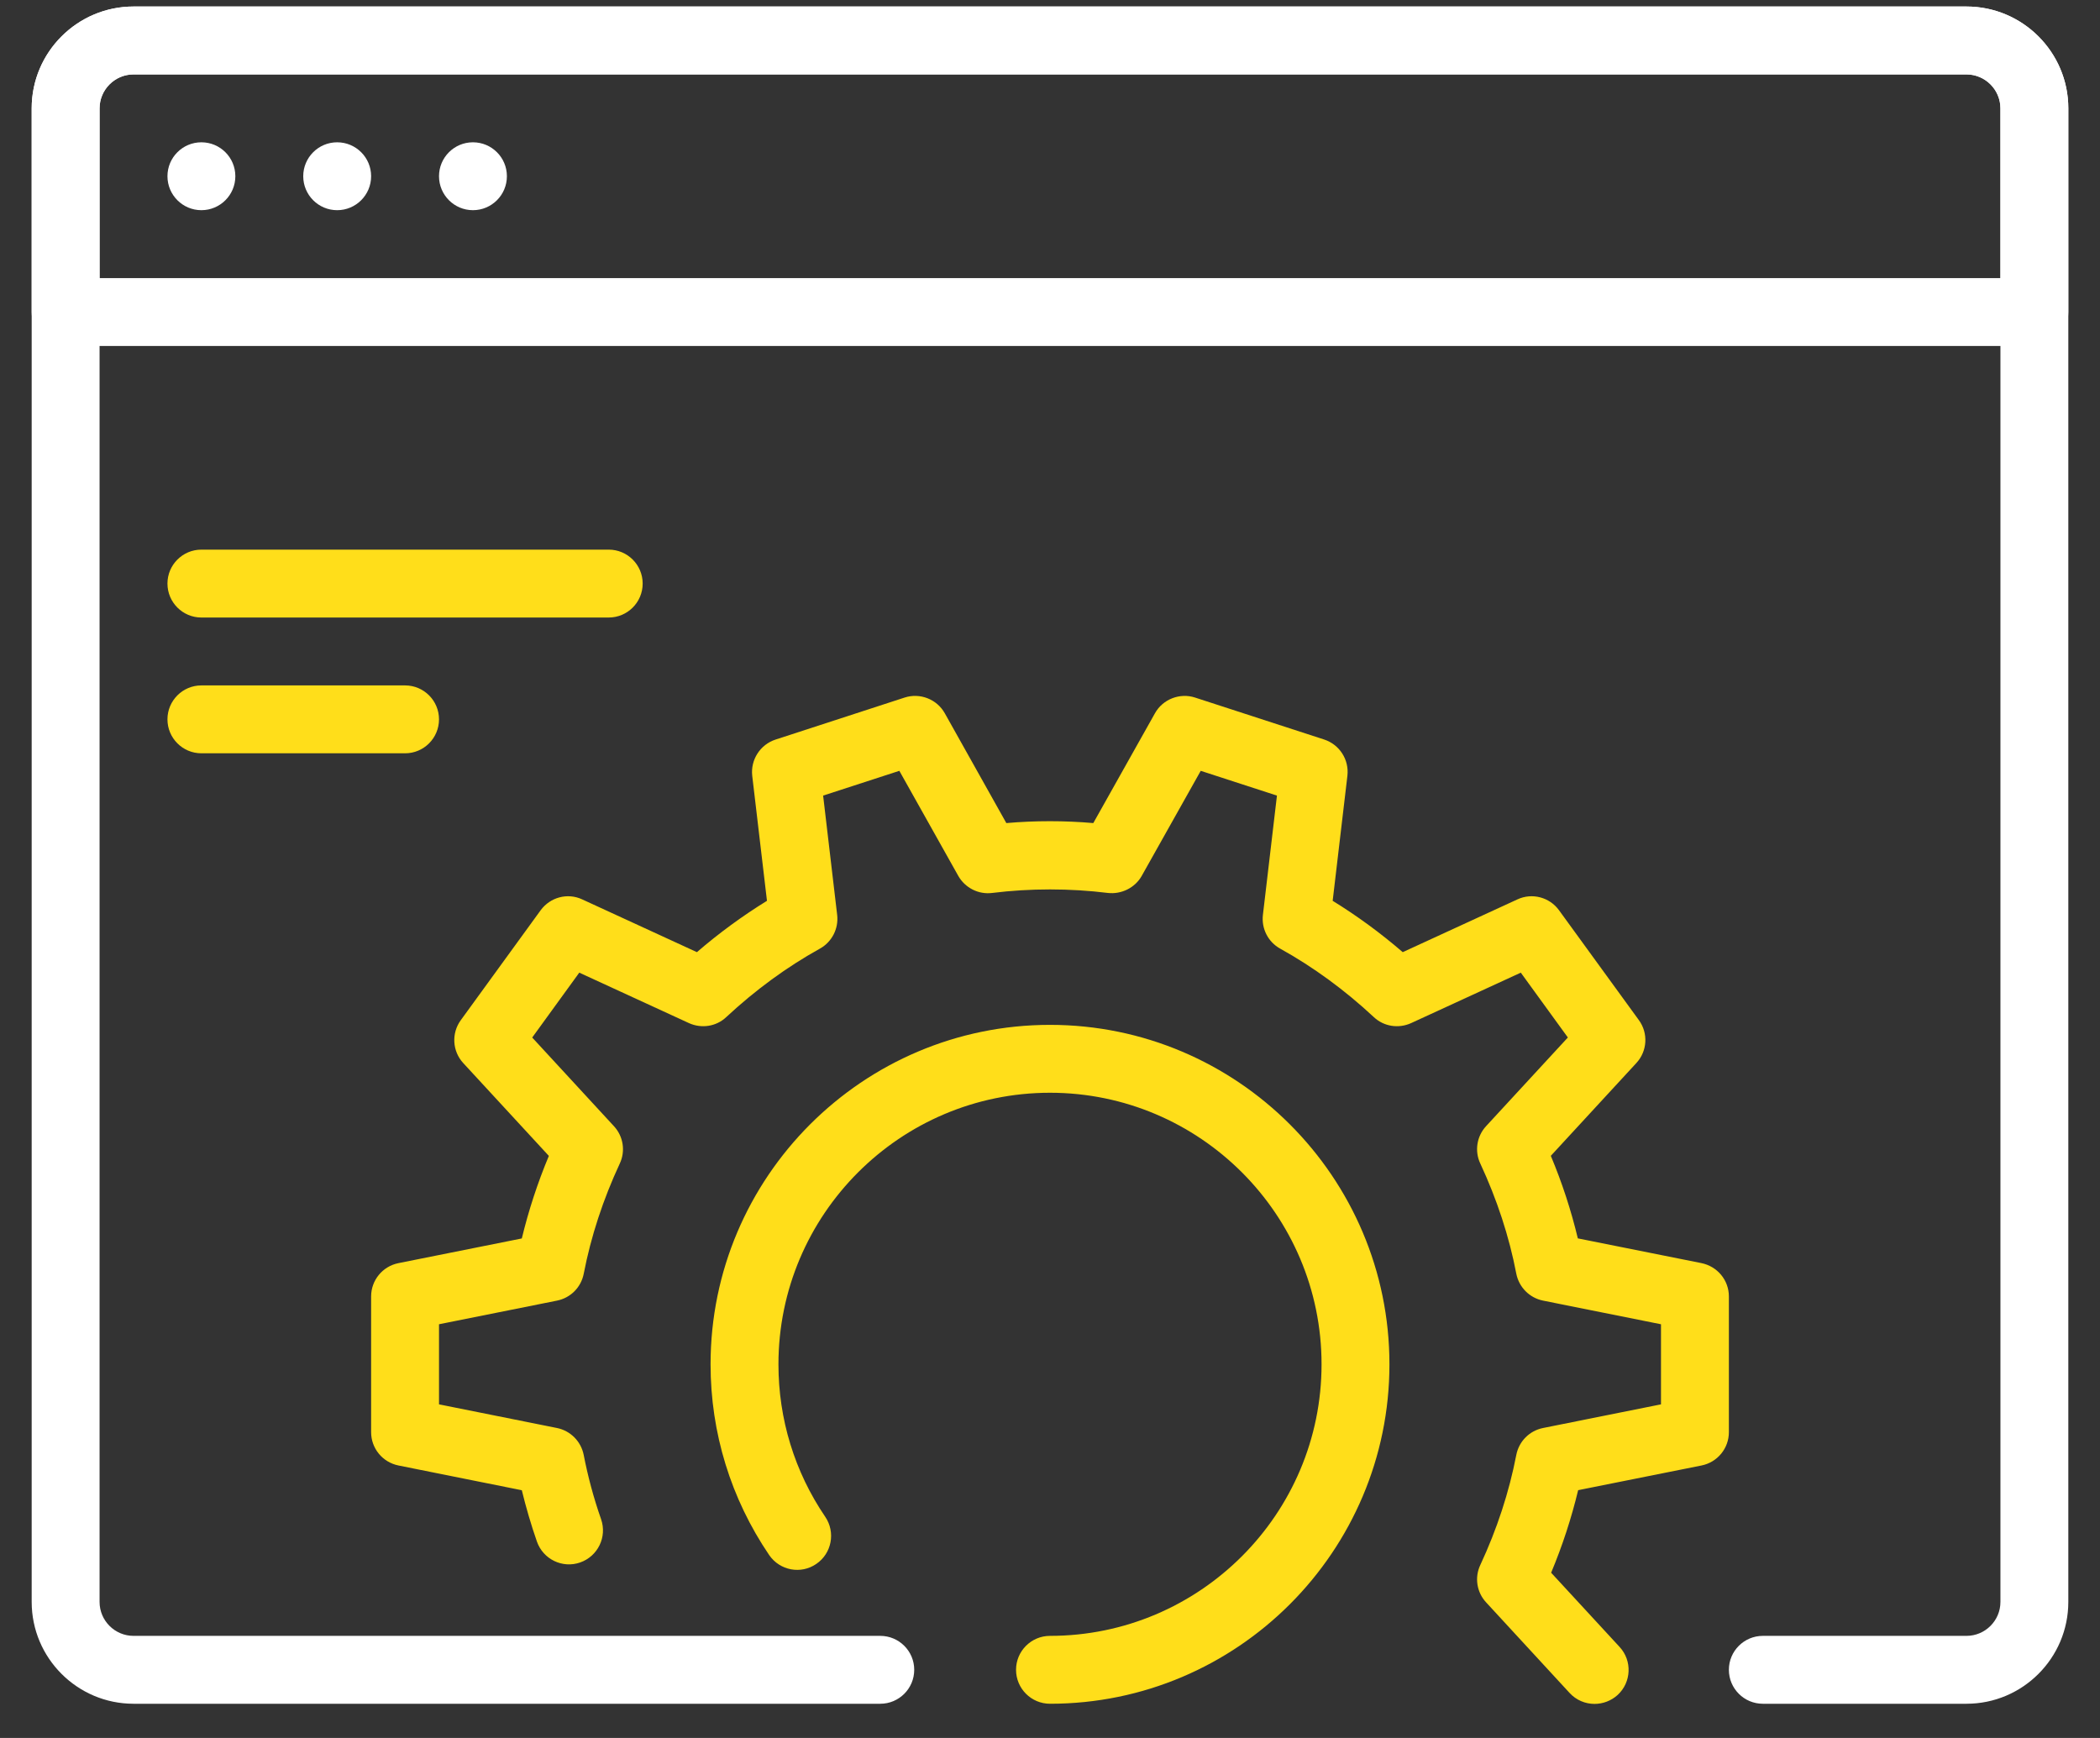 <?xml version="1.0" encoding="UTF-8"?>
<svg xmlns="http://www.w3.org/2000/svg" width="58" height="48" viewBox="0 0 58 48" fill="none">
  <rect x="0" y="0" width="58" height="48" fill="#333333" stroke="none"/>
  <path d="M56.188 9.555H1.812C1.295 9.555 0.875 9.135 0.875 8.617V2.992C0.875 1.442 2.137 0.18 3.688 0.18H54.312C55.863 0.18 57.125 1.442 57.125 2.992V8.617C57.125 9.135 56.705 9.555 56.188 9.555ZM2.75 7.68H55.25V2.992C55.25 2.477 54.828 2.055 54.312 2.055H3.688C3.172 2.055 2.75 2.477 2.75 2.992V7.68Z" fill="white"></path>
  <path d="M11.188 20.805H5.562C5.045 20.805 4.625 20.385 4.625 19.867C4.625 19.35 5.045 18.93 5.562 18.93H11.188C11.705 18.93 12.125 19.35 12.125 19.867C12.125 20.385 11.705 20.805 11.188 20.805Z" fill="#FFDE1A"></path>
  <path d="M16.812 17.055H5.562C5.045 17.055 4.625 16.635 4.625 16.117C4.625 15.6 5.045 15.18 5.562 15.18H16.812C17.33 15.18 17.75 15.6 17.75 16.117C17.75 16.635 17.33 17.055 16.812 17.055Z" fill="#FFDE1A"></path>
  <path d="M13.062 5.805C13.58 5.805 14 5.385 14 4.867C14 4.349 13.58 3.93 13.062 3.93C12.545 3.93 12.125 4.349 12.125 4.867C12.125 5.385 12.545 5.805 13.062 5.805Z" fill="white"></path>
  <path d="M9.312 5.805C9.83 5.805 10.25 5.385 10.25 4.867C10.25 4.349 9.83 3.93 9.312 3.93C8.795 3.93 8.375 4.349 8.375 4.867C8.375 5.385 8.795 5.805 9.312 5.805Z" fill="white"></path>
  <path d="M5.562 5.805C6.08 5.805 6.5 5.385 6.5 4.867C6.5 4.349 6.08 3.93 5.562 3.93C5.045 3.93 4.625 4.349 4.625 4.867C4.625 5.385 5.045 5.805 5.562 5.805Z" fill="white"></path>
  <path d="M54.312 47.055H48.688C48.17 47.055 47.75 46.635 47.75 46.117C47.75 45.6 48.17 45.18 48.688 45.18H54.312C54.828 45.18 55.25 44.76 55.25 44.242V2.992C55.25 2.475 54.828 2.055 54.312 2.055H3.688C3.172 2.055 2.75 2.475 2.75 2.992V44.242C2.75 44.76 3.172 45.18 3.688 45.18H24.312C24.83 45.18 25.25 45.6 25.25 46.117C25.25 46.635 24.83 47.055 24.312 47.055H3.688C2.137 47.055 0.875 45.793 0.875 44.242V2.992C0.875 1.442 2.137 0.18 3.688 0.18H54.312C55.863 0.18 57.125 1.442 57.125 2.992V44.242C57.125 45.793 55.863 47.055 54.312 47.055Z" fill="white"></path>
  <path d="M44.039 47.059C43.786 47.059 43.535 46.957 43.351 46.757L41.045 44.255C40.786 43.976 40.722 43.567 40.884 43.224C41.345 42.234 41.681 41.21 41.879 40.181C41.953 39.806 42.243 39.514 42.618 39.439L45.875 38.786V36.574L42.618 35.921C42.245 35.846 41.954 35.554 41.879 35.179C41.682 34.149 41.345 33.125 40.884 32.134C40.722 31.789 40.786 31.382 41.045 31.102L43.303 28.654L42.003 26.863L38.975 28.256C38.628 28.414 38.221 28.352 37.944 28.091C37.143 27.345 36.273 26.707 35.356 26.199C35.024 26.015 34.837 25.648 34.88 25.271L35.268 21.973L33.163 21.289L31.533 24.191C31.346 24.523 30.969 24.703 30.601 24.662C29.549 24.532 28.453 24.532 27.401 24.662C27.027 24.71 26.656 24.523 26.467 24.191L24.839 21.289L22.734 21.973L23.122 25.271C23.165 25.648 22.977 26.015 22.646 26.199C21.729 26.707 20.859 27.345 20.058 28.091C19.782 28.352 19.374 28.414 19.027 28.256L15.999 26.863L14.699 28.655L16.957 31.104C17.216 31.384 17.279 31.792 17.118 32.135C16.657 33.125 16.321 34.149 16.122 35.179C16.049 35.554 15.759 35.846 15.384 35.921L12.125 36.574V38.786L15.382 39.439C15.755 39.514 16.046 39.806 16.121 40.181C16.235 40.768 16.394 41.368 16.602 41.96C16.771 42.45 16.512 42.982 16.023 43.153C15.534 43.324 15.001 43.065 14.829 42.575C14.666 42.107 14.527 41.63 14.412 41.158L11.004 40.474C10.565 40.385 10.25 40.001 10.25 39.555V35.805C10.25 35.359 10.565 34.974 11.004 34.886L14.412 34.204C14.598 33.435 14.846 32.672 15.159 31.924L12.796 29.362C12.492 29.034 12.463 28.537 12.727 28.175L14.932 25.14C15.196 24.78 15.674 24.65 16.081 24.84L19.248 26.297C19.861 25.768 20.51 25.294 21.183 24.879L20.776 21.427C20.726 20.985 20.994 20.565 21.419 20.426L24.986 19.265C25.406 19.129 25.874 19.307 26.094 19.699L27.794 22.732C28.589 22.663 29.401 22.663 30.196 22.732L31.899 19.699C32.116 19.309 32.587 19.129 33.005 19.265L36.571 20.424C36.997 20.563 37.265 20.981 37.214 21.425L36.807 24.879C37.481 25.294 38.129 25.768 38.742 26.297L41.909 24.84C42.316 24.65 42.798 24.78 43.059 25.14L45.264 28.174C45.528 28.535 45.498 29.032 45.194 29.36L42.832 31.922C43.145 32.668 43.394 33.433 43.578 34.202L46.987 34.884C47.435 34.974 47.75 35.359 47.75 35.805V39.555C47.75 40.001 47.435 40.385 46.996 40.474L43.587 41.156C43.402 41.925 43.154 42.688 42.841 43.436L44.731 45.485C45.084 45.866 45.059 46.459 44.679 46.811C44.497 46.976 44.268 47.059 44.039 47.059ZM29 47.055C28.483 47.055 28.062 46.635 28.062 46.117C28.062 45.6 28.483 45.18 29 45.18C33.136 45.18 36.5 41.816 36.5 37.68C36.5 33.544 33.136 30.18 29 30.18C24.864 30.18 21.5 33.544 21.5 37.68C21.5 39.191 21.946 40.648 22.792 41.891C23.082 42.319 22.974 42.902 22.544 43.194C22.121 43.485 21.538 43.378 21.243 42.947C20.186 41.39 19.625 39.57 19.625 37.68C19.625 32.51 23.831 28.305 29 28.305C34.169 28.305 38.375 32.51 38.375 37.68C38.375 42.849 34.169 47.055 29 47.055Z" fill="#FFDE1A"></path>
</svg>
